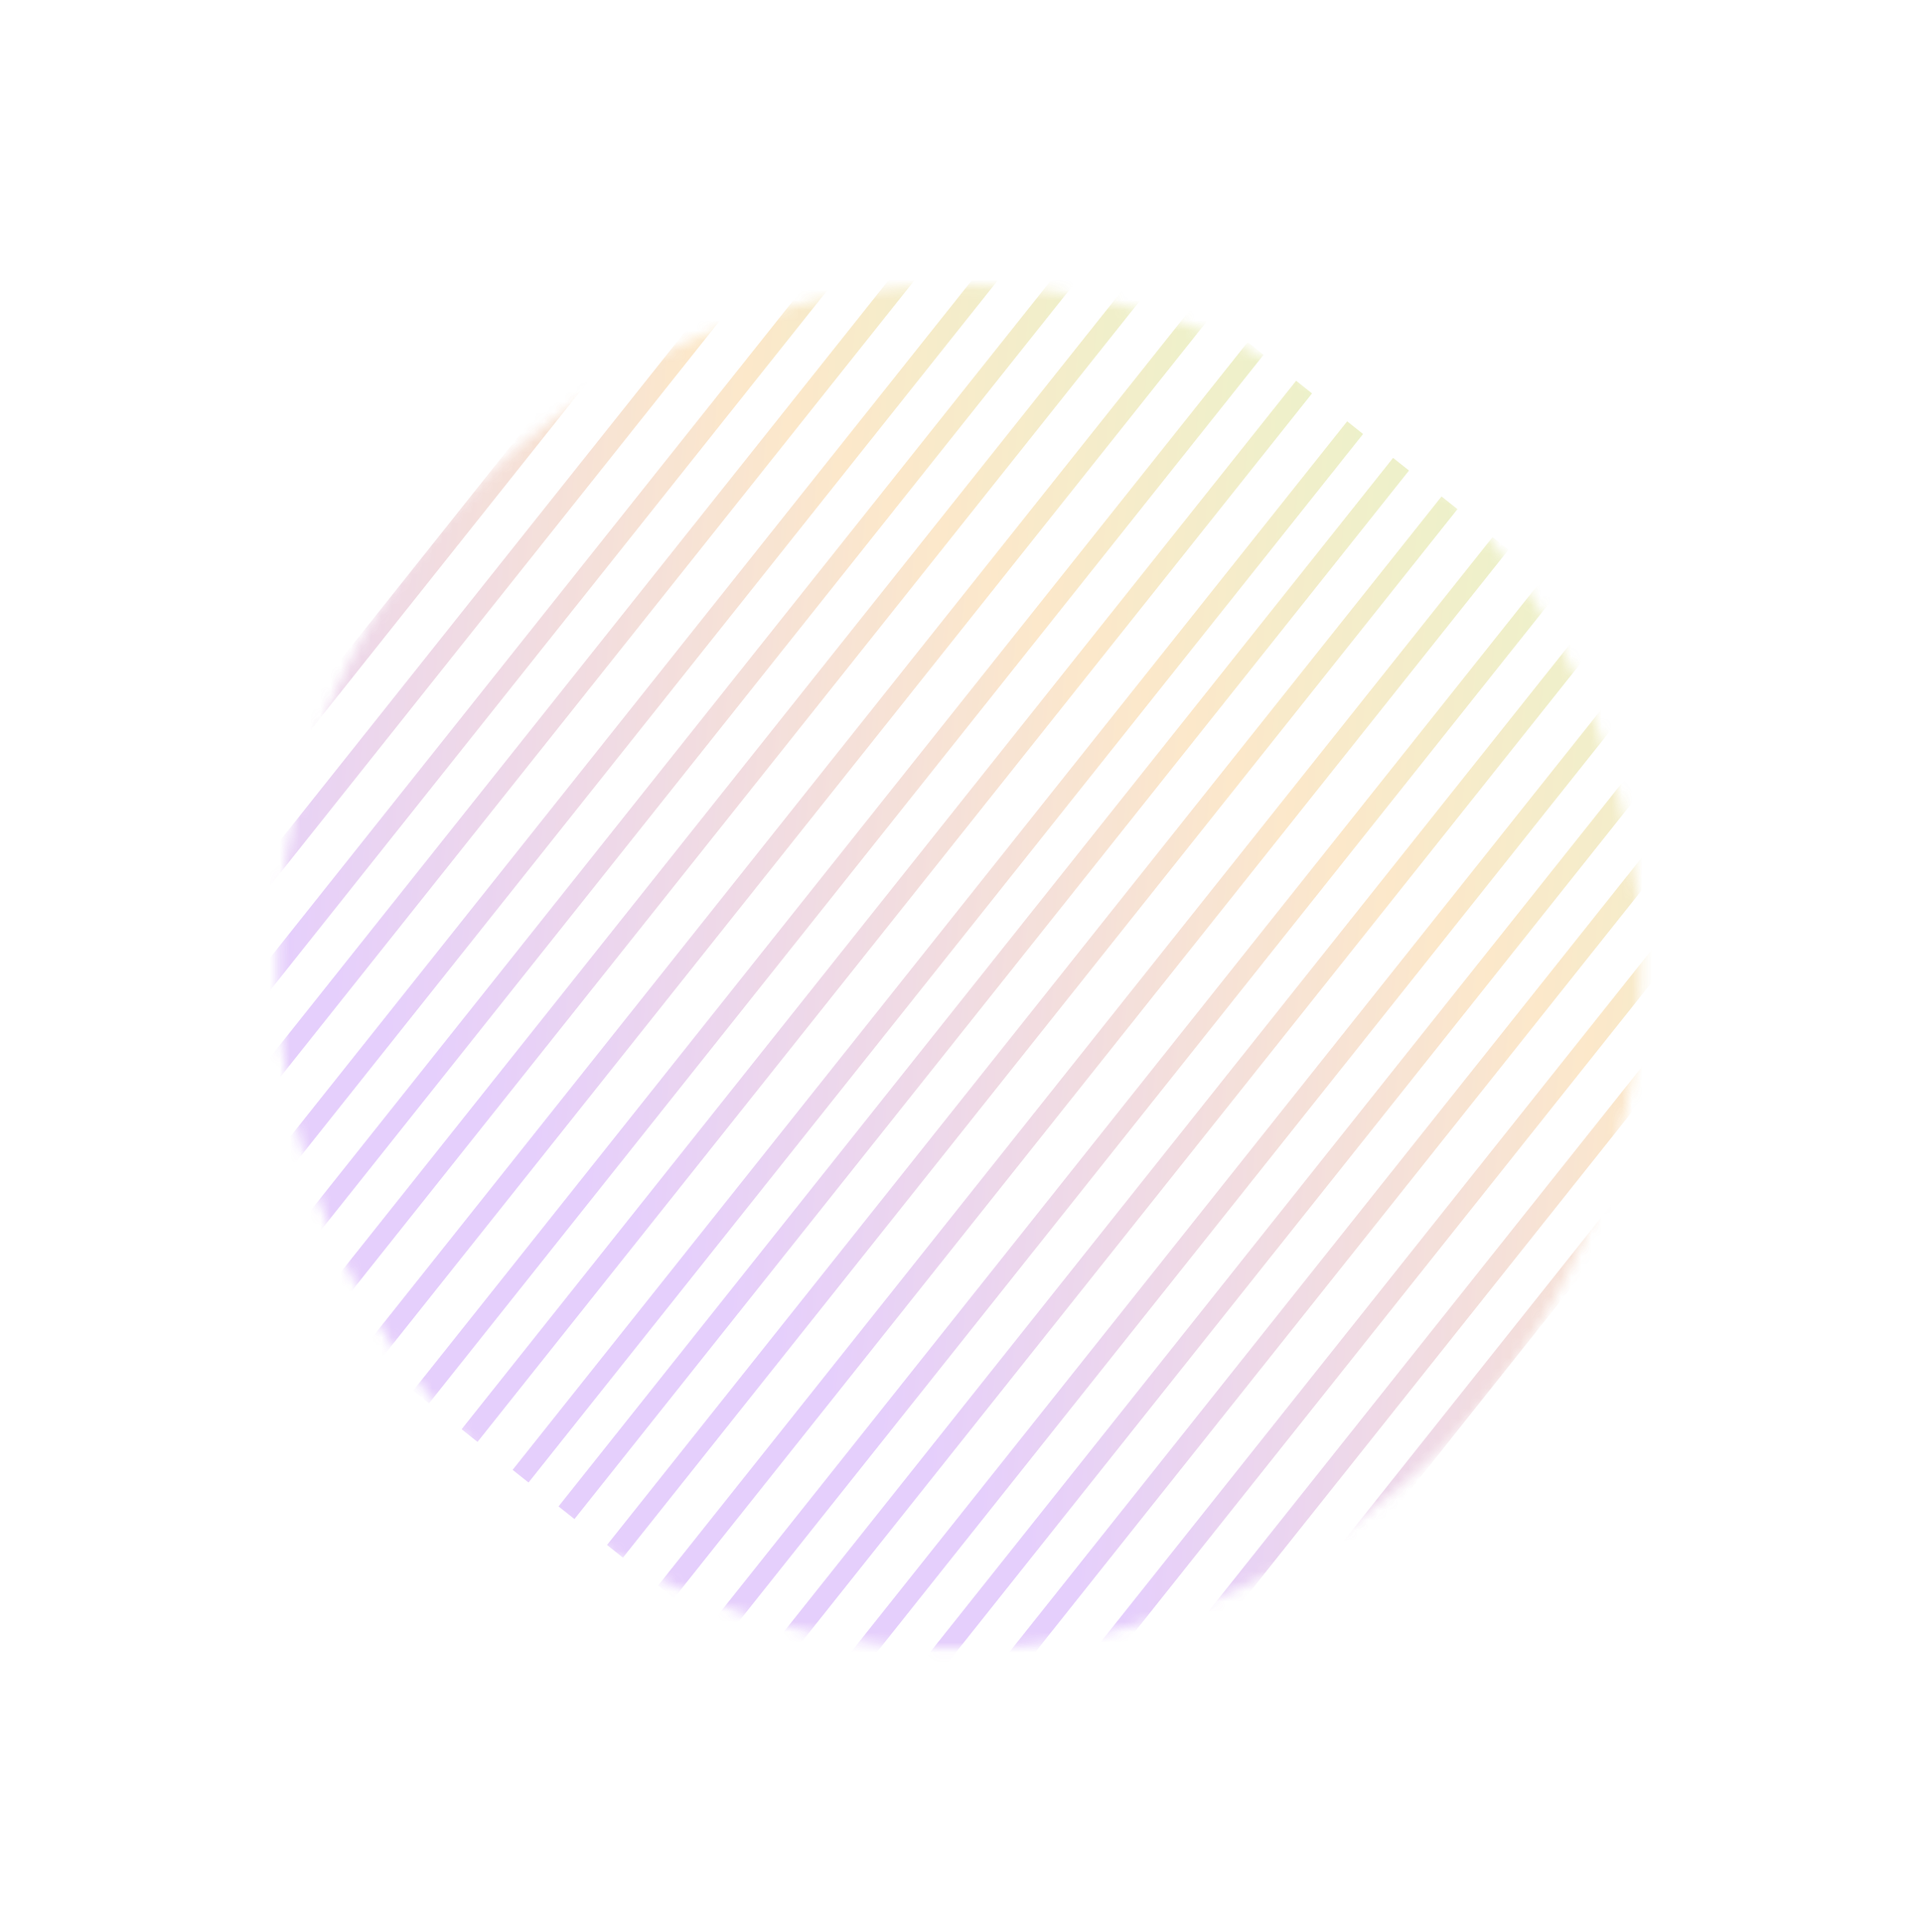 <svg width="189" height="190" viewBox="0 0 189 190" fill="none" xmlns="http://www.w3.org/2000/svg">
<g opacity="0.8">
<mask id="mask0" mask-type="alpha" maskUnits="userSpaceOnUse" x="27" y="28" width="135" height="135">
<g opacity="0.8">
<g opacity="0.8">
<path opacity="0.8" d="M52.597 147.511C81.554 170.559 123.712 165.768 146.76 136.812C169.808 107.855 165.018 65.697 136.061 42.649C107.104 19.601 64.946 24.392 41.898 53.348C18.851 82.305 23.641 124.463 52.597 147.511Z" fill="#C4C4C4"/>
</g>
</g>
</mask>
<g mask="url(#mask0)">
<g opacity="0.8">
<g opacity="0.8">
<path opacity="0.8" d="M79.319 -0.875L-2.746 102.231" stroke="url(#paint0_linear)" stroke-width="2"/>
<g opacity="0.8">
<path d="M137.771 45.649L55.705 148.755Z" fill="url(#paint1_linear)"/>
<path d="M137.771 45.649L55.705 148.755" stroke="url(#paint2_linear)" stroke-width="2"/>
</g>
<g opacity="0.8">
<path d="M108.671 22.487L26.605 125.593Z" fill="url(#paint3_linear)"/>
<path d="M108.671 22.487L26.605 125.593" stroke="url(#paint4_linear)" stroke-width="2"/>
</g>
<g opacity="0.8">
<path d="M167.122 69.011L85.057 172.117Z" fill="url(#paint5_linear)"/>
<path d="M167.122 69.011L85.057 172.117" stroke="url(#paint6_linear)" stroke-width="2"/>
</g>
<g opacity="0.8">
<path d="M94.12 10.906L12.055 114.012Z" fill="url(#paint7_linear)"/>
<path d="M94.12 10.906L12.055 114.012" stroke="url(#paint8_linear)" stroke-width="2"/>
</g>
<g opacity="0.8">
<path d="M152.572 57.43L70.507 160.536Z" fill="url(#paint9_linear)"/>
<path d="M152.572 57.43L70.507 160.536" stroke="url(#paint10_linear)" stroke-width="2"/>
</g>
<g opacity="0.8">
<path d="M123.472 34.268L41.406 137.374Z" fill="url(#paint11_linear)"/>
<path d="M123.472 34.268L41.406 137.374" stroke="url(#paint12_linear)" stroke-width="2"/>
</g>
<g opacity="0.8">
<path d="M181.923 80.791L99.857 183.898Z" fill="url(#paint13_linear)"/>
<path d="M181.923 80.791L99.857 183.898" stroke="url(#paint14_linear)" stroke-width="2"/>
</g>
<g opacity="0.8">
<path d="M84.086 2.919L2.021 106.025Z" fill="url(#paint15_linear)"/>
<path d="M84.086 2.919L2.021 106.025" stroke="url(#paint16_linear)" stroke-width="2"/>
</g>
<g opacity="0.8">
<path d="M142.537 49.443L60.472 152.549Z" fill="url(#paint17_linear)"/>
<path d="M142.537 49.443L60.472 152.549" stroke="url(#paint18_linear)" stroke-width="2"/>
</g>
<g opacity="0.8">
<path d="M113.438 26.281L31.372 129.387Z" fill="url(#paint19_linear)"/>
<path d="M113.438 26.281L31.372 129.387" stroke="url(#paint20_linear)" stroke-width="2"/>
</g>
<g opacity="0.8">
<path d="M171.889 72.805L89.823 175.911Z" fill="url(#paint21_linear)"/>
<path d="M171.889 72.805L89.823 175.911" stroke="url(#paint22_linear)" stroke-width="2"/>
</g>
<g opacity="0.8">
<path d="M98.887 14.7L16.821 117.806Z" fill="url(#paint23_linear)"/>
<path d="M98.887 14.7L16.821 117.806" stroke="url(#paint24_linear)" stroke-width="2"/>
</g>
<g opacity="0.8">
<path d="M157.339 61.224L75.273 164.33Z" fill="url(#paint25_linear)"/>
<path d="M157.339 61.224L75.273 164.33" stroke="url(#paint26_linear)" stroke-width="2"/>
</g>
<g opacity="0.8">
<path d="M128.238 38.062L46.173 141.168Z" fill="url(#paint27_linear)"/>
<path d="M128.238 38.062L46.173 141.168" stroke="url(#paint28_linear)" stroke-width="2"/>
</g>
<g opacity="0.8">
<path d="M186.689 84.585L104.624 187.691Z" fill="url(#paint29_linear)"/>
<path d="M186.689 84.585L104.624 187.691" stroke="url(#paint30_linear)" stroke-width="2"/>
</g>
<g opacity="0.8">
<path d="M89.103 6.913L7.038 110.019Z" fill="url(#paint31_linear)"/>
<path d="M89.103 6.913L7.038 110.019" stroke="url(#paint32_linear)" stroke-width="2"/>
</g>
<g opacity="0.8">
<path d="M147.555 53.437L65.489 156.542Z" fill="url(#paint33_linear)"/>
<path d="M147.555 53.437L65.489 156.542" stroke="url(#paint34_linear)" stroke-width="2"/>
</g>
<g opacity="0.8">
<path d="M118.454 30.274L36.389 133.38Z" fill="url(#paint35_linear)"/>
<path d="M118.454 30.274L36.389 133.38" stroke="url(#paint36_linear)" stroke-width="2"/>
</g>
<g opacity="0.8">
<path d="M176.906 76.798L94.841 179.904Z" fill="url(#paint37_linear)"/>
<path d="M176.906 76.798L94.841 179.904" stroke="url(#paint38_linear)" stroke-width="2"/>
</g>
<g opacity="0.8">
<path d="M103.904 18.693L21.839 121.799Z" fill="url(#paint39_linear)"/>
<path d="M103.904 18.693L21.839 121.799" stroke="url(#paint40_linear)" stroke-width="2"/>
</g>
<g opacity="0.8">
<path d="M162.355 65.217L80.29 168.323Z" fill="url(#paint41_linear)"/>
<path d="M162.355 65.217L80.29 168.323" stroke="url(#paint42_linear)" stroke-width="2"/>
</g>
<g opacity="0.8">
<path d="M133.256 42.055L51.19 145.161Z" fill="url(#paint43_linear)"/>
<path d="M133.256 42.055L51.19 145.161" stroke="url(#paint44_linear)" stroke-width="2"/>
</g>
<g opacity="0.8">
<path d="M191.707 88.579L109.642 191.685Z" fill="url(#paint45_linear)"/>
<path d="M191.707 88.579L109.642 191.685" stroke="url(#paint46_linear)" stroke-width="2"/>
</g>
</g>
</g>
</g>
</g>
<defs>
<linearGradient id="paint0_linear" x1="38.287" y1="-0.875" x2="38.287" y2="102.231" gradientUnits="userSpaceOnUse">
<stop stop-color="#FA65A6"/>
<stop offset="1" stop-color="#FFC978"/>
</linearGradient>
<linearGradient id="paint1_linear" x1="88.924" y1="-65.83" x2="170.105" y2="-58.748" gradientUnits="userSpaceOnUse">
<stop stop-color="#8317EE"/>
<stop offset="0.488" stop-color="#EE8F00"/>
<stop offset="0.988" stop-color="#5AEE00"/>
</linearGradient>
<linearGradient id="paint2_linear" x1="88.924" y1="-65.83" x2="170.105" y2="-58.748" gradientUnits="userSpaceOnUse">
<stop stop-color="#8317EE"/>
<stop offset="0.488" stop-color="#EE8F00"/>
<stop offset="0.988" stop-color="#5AEE00"/>
</linearGradient>
<linearGradient id="paint3_linear" x1="59.824" y1="-88.993" x2="141.005" y2="-81.91" gradientUnits="userSpaceOnUse">
<stop stop-color="#8317EE"/>
<stop offset="0.488" stop-color="#EE8F00"/>
<stop offset="0.988" stop-color="#5AEE00"/>
</linearGradient>
<linearGradient id="paint4_linear" x1="59.824" y1="-88.993" x2="141.005" y2="-81.91" gradientUnits="userSpaceOnUse">
<stop stop-color="#8317EE"/>
<stop offset="0.488" stop-color="#EE8F00"/>
<stop offset="0.988" stop-color="#5AEE00"/>
</linearGradient>
<linearGradient id="paint5_linear" x1="118.275" y1="-42.469" x2="199.456" y2="-35.387" gradientUnits="userSpaceOnUse">
<stop stop-color="#8317EE"/>
<stop offset="0.488" stop-color="#EE8F00"/>
<stop offset="0.988" stop-color="#5AEE00"/>
</linearGradient>
<linearGradient id="paint6_linear" x1="118.275" y1="-42.469" x2="199.456" y2="-35.387" gradientUnits="userSpaceOnUse">
<stop stop-color="#8317EE"/>
<stop offset="0.488" stop-color="#EE8F00"/>
<stop offset="0.988" stop-color="#5AEE00"/>
</linearGradient>
<linearGradient id="paint7_linear" x1="45.273" y1="-100.574" x2="126.454" y2="-93.491" gradientUnits="userSpaceOnUse">
<stop stop-color="#8317EE"/>
<stop offset="0.488" stop-color="#EE8F00"/>
<stop offset="0.988" stop-color="#5AEE00"/>
</linearGradient>
<linearGradient id="paint8_linear" x1="45.273" y1="-100.574" x2="126.454" y2="-93.491" gradientUnits="userSpaceOnUse">
<stop stop-color="#8317EE"/>
<stop offset="0.488" stop-color="#EE8F00"/>
<stop offset="0.988" stop-color="#5AEE00"/>
</linearGradient>
<linearGradient id="paint9_linear" x1="103.725" y1="-54.051" x2="184.906" y2="-46.968" gradientUnits="userSpaceOnUse">
<stop stop-color="#8317EE"/>
<stop offset="0.488" stop-color="#EE8F00"/>
<stop offset="0.988" stop-color="#5AEE00"/>
</linearGradient>
<linearGradient id="paint10_linear" x1="103.725" y1="-54.051" x2="184.906" y2="-46.968" gradientUnits="userSpaceOnUse">
<stop stop-color="#8317EE"/>
<stop offset="0.488" stop-color="#EE8F00"/>
<stop offset="0.988" stop-color="#5AEE00"/>
</linearGradient>
<linearGradient id="paint11_linear" x1="74.625" y1="-77.213" x2="155.806" y2="-70.13" gradientUnits="userSpaceOnUse">
<stop stop-color="#8317EE"/>
<stop offset="0.488" stop-color="#EE8F00"/>
<stop offset="0.988" stop-color="#5AEE00"/>
</linearGradient>
<linearGradient id="paint12_linear" x1="74.625" y1="-77.213" x2="155.806" y2="-70.13" gradientUnits="userSpaceOnUse">
<stop stop-color="#8317EE"/>
<stop offset="0.488" stop-color="#EE8F00"/>
<stop offset="0.988" stop-color="#5AEE00"/>
</linearGradient>
<linearGradient id="paint13_linear" x1="133.076" y1="-30.689" x2="214.257" y2="-23.606" gradientUnits="userSpaceOnUse">
<stop stop-color="#8317EE"/>
<stop offset="0.488" stop-color="#EE8F00"/>
<stop offset="0.988" stop-color="#5AEE00"/>
</linearGradient>
<linearGradient id="paint14_linear" x1="133.076" y1="-30.689" x2="214.257" y2="-23.606" gradientUnits="userSpaceOnUse">
<stop stop-color="#8317EE"/>
<stop offset="0.488" stop-color="#EE8F00"/>
<stop offset="0.988" stop-color="#5AEE00"/>
</linearGradient>
<linearGradient id="paint15_linear" x1="35.239" y1="-108.56" x2="116.42" y2="-101.478" gradientUnits="userSpaceOnUse">
<stop stop-color="#8317EE"/>
<stop offset="0.488" stop-color="#EE8F00"/>
<stop offset="0.988" stop-color="#5AEE00"/>
</linearGradient>
<linearGradient id="paint16_linear" x1="35.239" y1="-108.56" x2="116.42" y2="-101.478" gradientUnits="userSpaceOnUse">
<stop stop-color="#8317EE"/>
<stop offset="0.488" stop-color="#EE8F00"/>
<stop offset="0.988" stop-color="#5AEE00"/>
</linearGradient>
<linearGradient id="paint17_linear" x1="93.69" y1="-62.037" x2="174.871" y2="-54.955" gradientUnits="userSpaceOnUse">
<stop stop-color="#8317EE"/>
<stop offset="0.488" stop-color="#EE8F00"/>
<stop offset="0.988" stop-color="#5AEE00"/>
</linearGradient>
<linearGradient id="paint18_linear" x1="93.69" y1="-62.037" x2="174.871" y2="-54.955" gradientUnits="userSpaceOnUse">
<stop stop-color="#8317EE"/>
<stop offset="0.488" stop-color="#EE8F00"/>
<stop offset="0.988" stop-color="#5AEE00"/>
</linearGradient>
<linearGradient id="paint19_linear" x1="64.591" y1="-85.199" x2="145.772" y2="-78.117" gradientUnits="userSpaceOnUse">
<stop stop-color="#8317EE"/>
<stop offset="0.488" stop-color="#EE8F00"/>
<stop offset="0.988" stop-color="#5AEE00"/>
</linearGradient>
<linearGradient id="paint20_linear" x1="64.591" y1="-85.199" x2="145.772" y2="-78.117" gradientUnits="userSpaceOnUse">
<stop stop-color="#8317EE"/>
<stop offset="0.488" stop-color="#EE8F00"/>
<stop offset="0.988" stop-color="#5AEE00"/>
</linearGradient>
<linearGradient id="paint21_linear" x1="123.042" y1="-38.676" x2="204.223" y2="-31.593" gradientUnits="userSpaceOnUse">
<stop stop-color="#8317EE"/>
<stop offset="0.488" stop-color="#EE8F00"/>
<stop offset="0.988" stop-color="#5AEE00"/>
</linearGradient>
<linearGradient id="paint22_linear" x1="123.042" y1="-38.676" x2="204.223" y2="-31.593" gradientUnits="userSpaceOnUse">
<stop stop-color="#8317EE"/>
<stop offset="0.488" stop-color="#EE8F00"/>
<stop offset="0.988" stop-color="#5AEE00"/>
</linearGradient>
<linearGradient id="paint23_linear" x1="50.04" y1="-96.78" x2="131.22" y2="-89.697" gradientUnits="userSpaceOnUse">
<stop stop-color="#8317EE"/>
<stop offset="0.488" stop-color="#EE8F00"/>
<stop offset="0.988" stop-color="#5AEE00"/>
</linearGradient>
<linearGradient id="paint24_linear" x1="50.04" y1="-96.78" x2="131.22" y2="-89.697" gradientUnits="userSpaceOnUse">
<stop stop-color="#8317EE"/>
<stop offset="0.488" stop-color="#EE8F00"/>
<stop offset="0.988" stop-color="#5AEE00"/>
</linearGradient>
<linearGradient id="paint25_linear" x1="108.492" y1="-50.257" x2="189.673" y2="-43.174" gradientUnits="userSpaceOnUse">
<stop stop-color="#8317EE"/>
<stop offset="0.488" stop-color="#EE8F00"/>
<stop offset="0.988" stop-color="#5AEE00"/>
</linearGradient>
<linearGradient id="paint26_linear" x1="108.492" y1="-50.257" x2="189.673" y2="-43.174" gradientUnits="userSpaceOnUse">
<stop stop-color="#8317EE"/>
<stop offset="0.488" stop-color="#EE8F00"/>
<stop offset="0.988" stop-color="#5AEE00"/>
</linearGradient>
<linearGradient id="paint27_linear" x1="79.391" y1="-73.419" x2="160.572" y2="-66.336" gradientUnits="userSpaceOnUse">
<stop stop-color="#8317EE"/>
<stop offset="0.488" stop-color="#EE8F00"/>
<stop offset="0.988" stop-color="#5AEE00"/>
</linearGradient>
<linearGradient id="paint28_linear" x1="79.391" y1="-73.419" x2="160.572" y2="-66.336" gradientUnits="userSpaceOnUse">
<stop stop-color="#8317EE"/>
<stop offset="0.488" stop-color="#EE8F00"/>
<stop offset="0.988" stop-color="#5AEE00"/>
</linearGradient>
<linearGradient id="paint29_linear" x1="137.842" y1="-26.894" x2="219.023" y2="-19.812" gradientUnits="userSpaceOnUse">
<stop stop-color="#8317EE"/>
<stop offset="0.488" stop-color="#EE8F00"/>
<stop offset="0.988" stop-color="#5AEE00"/>
</linearGradient>
<linearGradient id="paint30_linear" x1="137.842" y1="-26.894" x2="219.023" y2="-19.812" gradientUnits="userSpaceOnUse">
<stop stop-color="#8317EE"/>
<stop offset="0.488" stop-color="#EE8F00"/>
<stop offset="0.988" stop-color="#5AEE00"/>
</linearGradient>
<linearGradient id="paint31_linear" x1="40.257" y1="-104.568" x2="121.437" y2="-97.485" gradientUnits="userSpaceOnUse">
<stop stop-color="#8317EE"/>
<stop offset="0.488" stop-color="#EE8F00"/>
<stop offset="0.988" stop-color="#5AEE00"/>
</linearGradient>
<linearGradient id="paint32_linear" x1="40.257" y1="-104.568" x2="121.437" y2="-97.485" gradientUnits="userSpaceOnUse">
<stop stop-color="#8317EE"/>
<stop offset="0.488" stop-color="#EE8F00"/>
<stop offset="0.988" stop-color="#5AEE00"/>
</linearGradient>
<linearGradient id="paint33_linear" x1="98.708" y1="-58.043" x2="179.889" y2="-50.96" gradientUnits="userSpaceOnUse">
<stop stop-color="#8317EE"/>
<stop offset="0.488" stop-color="#EE8F00"/>
<stop offset="0.988" stop-color="#5AEE00"/>
</linearGradient>
<linearGradient id="paint34_linear" x1="98.708" y1="-58.043" x2="179.889" y2="-50.96" gradientUnits="userSpaceOnUse">
<stop stop-color="#8317EE"/>
<stop offset="0.488" stop-color="#EE8F00"/>
<stop offset="0.988" stop-color="#5AEE00"/>
</linearGradient>
<linearGradient id="paint35_linear" x1="69.607" y1="-81.205" x2="150.788" y2="-74.123" gradientUnits="userSpaceOnUse">
<stop stop-color="#8317EE"/>
<stop offset="0.488" stop-color="#EE8F00"/>
<stop offset="0.988" stop-color="#5AEE00"/>
</linearGradient>
<linearGradient id="paint36_linear" x1="69.607" y1="-81.205" x2="150.788" y2="-74.123" gradientUnits="userSpaceOnUse">
<stop stop-color="#8317EE"/>
<stop offset="0.488" stop-color="#EE8F00"/>
<stop offset="0.988" stop-color="#5AEE00"/>
</linearGradient>
<linearGradient id="paint37_linear" x1="128.059" y1="-34.682" x2="209.24" y2="-27.6" gradientUnits="userSpaceOnUse">
<stop stop-color="#8317EE"/>
<stop offset="0.488" stop-color="#EE8F00"/>
<stop offset="0.988" stop-color="#5AEE00"/>
</linearGradient>
<linearGradient id="paint38_linear" x1="128.059" y1="-34.682" x2="209.24" y2="-27.6" gradientUnits="userSpaceOnUse">
<stop stop-color="#8317EE"/>
<stop offset="0.488" stop-color="#EE8F00"/>
<stop offset="0.988" stop-color="#5AEE00"/>
</linearGradient>
<linearGradient id="paint39_linear" x1="55.057" y1="-92.786" x2="136.238" y2="-85.704" gradientUnits="userSpaceOnUse">
<stop stop-color="#8317EE"/>
<stop offset="0.488" stop-color="#EE8F00"/>
<stop offset="0.988" stop-color="#5AEE00"/>
</linearGradient>
<linearGradient id="paint40_linear" x1="55.057" y1="-92.786" x2="136.238" y2="-85.704" gradientUnits="userSpaceOnUse">
<stop stop-color="#8317EE"/>
<stop offset="0.488" stop-color="#EE8F00"/>
<stop offset="0.988" stop-color="#5AEE00"/>
</linearGradient>
<linearGradient id="paint41_linear" x1="113.508" y1="-46.263" x2="194.689" y2="-39.18" gradientUnits="userSpaceOnUse">
<stop stop-color="#8317EE"/>
<stop offset="0.488" stop-color="#EE8F00"/>
<stop offset="0.988" stop-color="#5AEE00"/>
</linearGradient>
<linearGradient id="paint42_linear" x1="113.508" y1="-46.263" x2="194.689" y2="-39.18" gradientUnits="userSpaceOnUse">
<stop stop-color="#8317EE"/>
<stop offset="0.488" stop-color="#EE8F00"/>
<stop offset="0.988" stop-color="#5AEE00"/>
</linearGradient>
<linearGradient id="paint43_linear" x1="84.409" y1="-69.425" x2="165.59" y2="-62.342" gradientUnits="userSpaceOnUse">
<stop stop-color="#8317EE"/>
<stop offset="0.488" stop-color="#EE8F00"/>
<stop offset="0.988" stop-color="#5AEE00"/>
</linearGradient>
<linearGradient id="paint44_linear" x1="84.409" y1="-69.425" x2="165.59" y2="-62.342" gradientUnits="userSpaceOnUse">
<stop stop-color="#8317EE"/>
<stop offset="0.488" stop-color="#EE8F00"/>
<stop offset="0.988" stop-color="#5AEE00"/>
</linearGradient>
<linearGradient id="paint45_linear" x1="142.86" y1="-22.901" x2="224.041" y2="-15.819" gradientUnits="userSpaceOnUse">
<stop stop-color="#8317EE"/>
<stop offset="0.488" stop-color="#EE8F00"/>
<stop offset="0.988" stop-color="#5AEE00"/>
</linearGradient>
<linearGradient id="paint46_linear" x1="142.86" y1="-22.901" x2="224.041" y2="-15.819" gradientUnits="userSpaceOnUse">
<stop stop-color="#8317EE"/>
<stop offset="0.488" stop-color="#EE8F00"/>
<stop offset="0.988" stop-color="#5AEE00"/>
</linearGradient>
</defs>
</svg>
